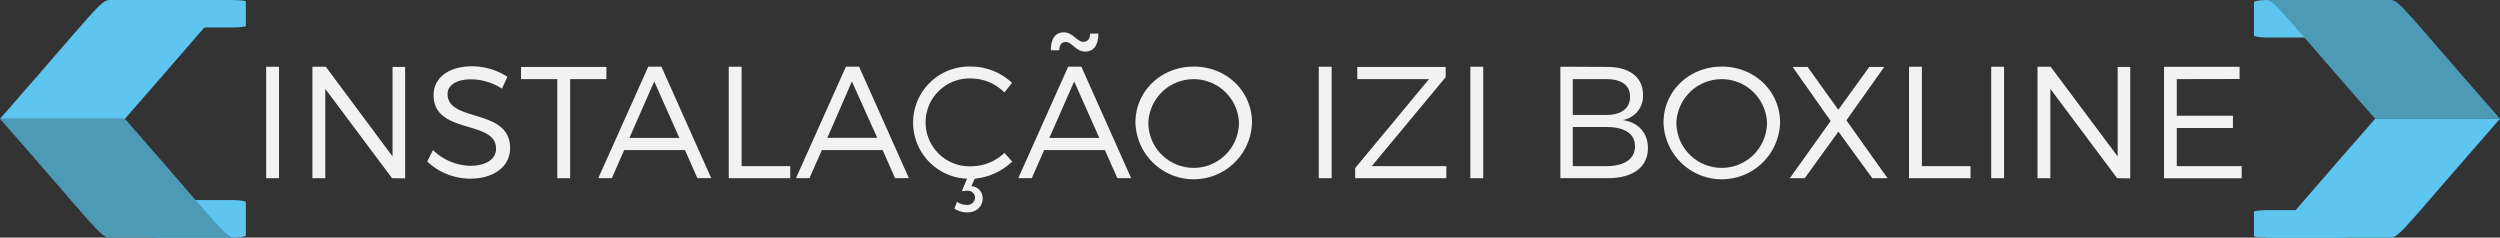 <?xml version="1.0" encoding="UTF-8"?> <svg xmlns="http://www.w3.org/2000/svg" viewBox="0 0 583.19 55.43"><rect x="0" y="0" width="583.19" height="55.43" fill="#333333" stroke="none"/><defs><style>.cls-1{fill:#f2f2f3;}.cls-2{fill:#5ec4f0;}.cls-3{fill:#4c9ab5;}</style></defs><title>IziTitInstalacao1</title><g id="Layer_2" data-name="Layer 2"><g id="Layer_1-2" data-name="Layer 1"><path class="cls-1" d="M62.09,41.57v-26h3v26Z"></path><path class="cls-1" d="M91.46,41.57,75.88,20.73V41.57h-3v-26H76L91.57,36.49V15.61h2.94v26Z"></path><path class="cls-1" d="M118.36,17.91l-1.26,2.78a13.43,13.43,0,0,0-7.16-2.19c-3.34,0-5.53,1.26-5.53,3.45,0,6.68,14.61,3.19,14.58,12.61,0,4.34-3.82,7.12-9.39,7.12a14.81,14.81,0,0,1-9.94-4L101,35a12.9,12.9,0,0,0,8.64,3.68c3.75,0,6.08-1.53,6.08-4,0-6.83-14.57-3.19-14.57-12.5,0-4.08,3.59-6.72,9-6.72A15.34,15.34,0,0,1,118.36,17.91Z"></path><path class="cls-1" d="M133,18.46V41.57h-3V18.46h-8.45V15.61h19.91v2.85Z"></path><path class="cls-1" d="M145.62,35l-2.89,6.56h-3.16l11.65-26h3.08l11.61,26h-3.23L159.79,35Zm7-16-5.79,13.17h11.65Z"></path><path class="cls-1" d="M184.34,38.75v2.82H170v-26h3V38.75Z"></path><path class="cls-1" d="M191.73,35l-2.9,6.56h-3.15l11.65-26h3.08l11.61,26h-3.23L205.9,35Zm7-16L193,32.15h11.64Z"></path><path class="cls-1" d="M226.59,43.43a2.76,2.76,0,0,1,2.64,2.82c0,2-1.52,3.3-3.6,3.3a5.57,5.57,0,0,1-3-.89l.63-1.6a3.66,3.66,0,0,0,2.19.74,1.78,1.78,0,0,0,2-1.74,1.66,1.66,0,0,0-1.86-1.56,6.83,6.83,0,0,0-1.22.11l1.22-2.93a13.08,13.08,0,0,1,1-26.15,14,14,0,0,1,9.49,3.79l-1.78,2.26a10.91,10.91,0,0,0-7.68-3.27,10.25,10.25,0,1,0,0,20.48,11.32,11.32,0,0,0,7.68-3.12l1.82,2a14.46,14.46,0,0,1-8.72,4Z"></path><path class="cls-1" d="M243.58,35l-2.89,6.56h-3.15l11.64-26h3.08l11.61,26h-3.22L257.75,35Zm7-16-5.79,13.17h11.65Zm-3.52-7.27h-1.93c0-2.74,1.07-4.19,3.08-4.19s3.11,2.23,4.48,2.23c1,0,1.6-.67,1.6-1.93h1.93c0,2.74-1.08,4.19-3.08,4.19-2.15,0-3.08-2.23-4.49-2.23C247.66,9.78,247.11,10.45,247.11,11.71Z"></path><path class="cls-1" d="M292.06,28.59a13.6,13.6,0,0,1-27.19,0c0-7.35,6-13.06,13.62-13.06S292.06,21.28,292.06,28.59Zm-24.18,0a10.57,10.57,0,0,0,21.14,0,10.58,10.58,0,0,0-21.14,0Z"></path><path class="cls-1" d="M307.64,41.57v-26h3v26Z"></path><path class="cls-1" d="M320,38.75h17.4l0,2.82H316.13V39.2l17.22-20.74H316.62V15.61h20.62V18Z"></path><path class="cls-1" d="M343,41.57v-26h3v26Z"></path><path class="cls-1" d="M374.89,15.61c5.23,0,8.38,2.41,8.38,6.49A5.64,5.64,0,0,1,378.49,28c3.74.55,5.93,3,5.93,6.56,0,4.42-3.48,7-9.35,7H364v-26Zm-8,11.2h7.83c3.49,0,5.53-1.52,5.53-4.23s-2-4.12-5.53-4.12h-7.83Zm0,11.94h7.83c4.23,0,6.68-1.67,6.68-4.63s-2.45-4.49-6.68-4.49h-7.83Z"></path><path class="cls-1" d="M415.25,28.59a13.6,13.6,0,0,1-27.19,0c0-7.35,6-13.06,13.61-13.06S415.25,21.28,415.25,28.59Zm-24.19,0a10.57,10.57,0,0,0,21.14,0,10.58,10.58,0,0,0-21.14,0Z"></path><path class="cls-1" d="M440.32,41.57h-3.56l-7.9-10.87L421,41.57h-3.48l9.53-13.35-8.87-12.61h3.49l7.16,10,7.23-10h3.49l-8.83,12.46Z"></path><path class="cls-1" d="M459.68,38.75v2.82H445.33v-26h3V38.75Z"></path><path class="cls-1" d="M464.5,41.57v-26h3v26Z"></path><path class="cls-1" d="M493.88,41.57,478.3,20.73V41.57h-3v-26h3.07L494,36.49V15.61h2.93v26Z"></path><path class="cls-1" d="M507.79,18.46V27h13.1v2.86h-13.1v8.9h15.14v2.82H504.82v-26h17.62v2.85Z"></path><path class="cls-2" d="M548.73,55.07c0,.2-1.51.36-3.36.36H529.16c-1.85,0-3.36-.16-3.36-.36V49.38c0-.2,1.51-.36,3.36-.36h16.21c1.85,0,3.36.16,3.36.36Z"></path><path class="cls-2" d="M548.73,8.27c0,.27-1.51.49-3.36.49H529.16c-1.85,0-3.36-.22-3.36-.49V.49c0-.27,1.51-.49,3.36-.49h16.21c1.85,0,3.36.22,3.36.49Z"></path><path class="cls-3" d="M583.19,27.71C560.73,2.12,559.73,0,557.58,0H528.44c2.15,0,3.15,2.12,25.62,27.71Z"></path><path class="cls-2" d="M583.19,27.71c-22.46,25.6-23.46,27.72-25.61,27.72H528.44c2.15,0,3.15-2.12,25.62-27.72Z"></path><path class="cls-2" d="M34.47.36C34.47.16,36,0,37.82,0H54c1.85,0,3.35.16,3.35.36V6.05c0,.2-1.5.36-3.35.36H37.82c-1.85,0-3.35-.16-3.35-.36Z"></path><path class="cls-2" d="M34.47,47.16c0-.28,1.5-.49,3.35-.49H54c1.85,0,3.35.21,3.35.49v7.78c0,.27-1.5.49-3.35.49H37.82c-1.85,0-3.35-.22-3.35-.49Z"></path><path class="cls-3" d="M0,27.71c22.47,25.6,23.47,27.72,25.61,27.72H54.75c-2.15,0-3.15-2.12-25.61-27.72Z"></path><path class="cls-2" d="M0,27.71C22.47,2.12,23.47,0,25.61,0H54.75C52.6,0,51.6,2.12,29.14,27.71Z"></path></g></g></svg> 